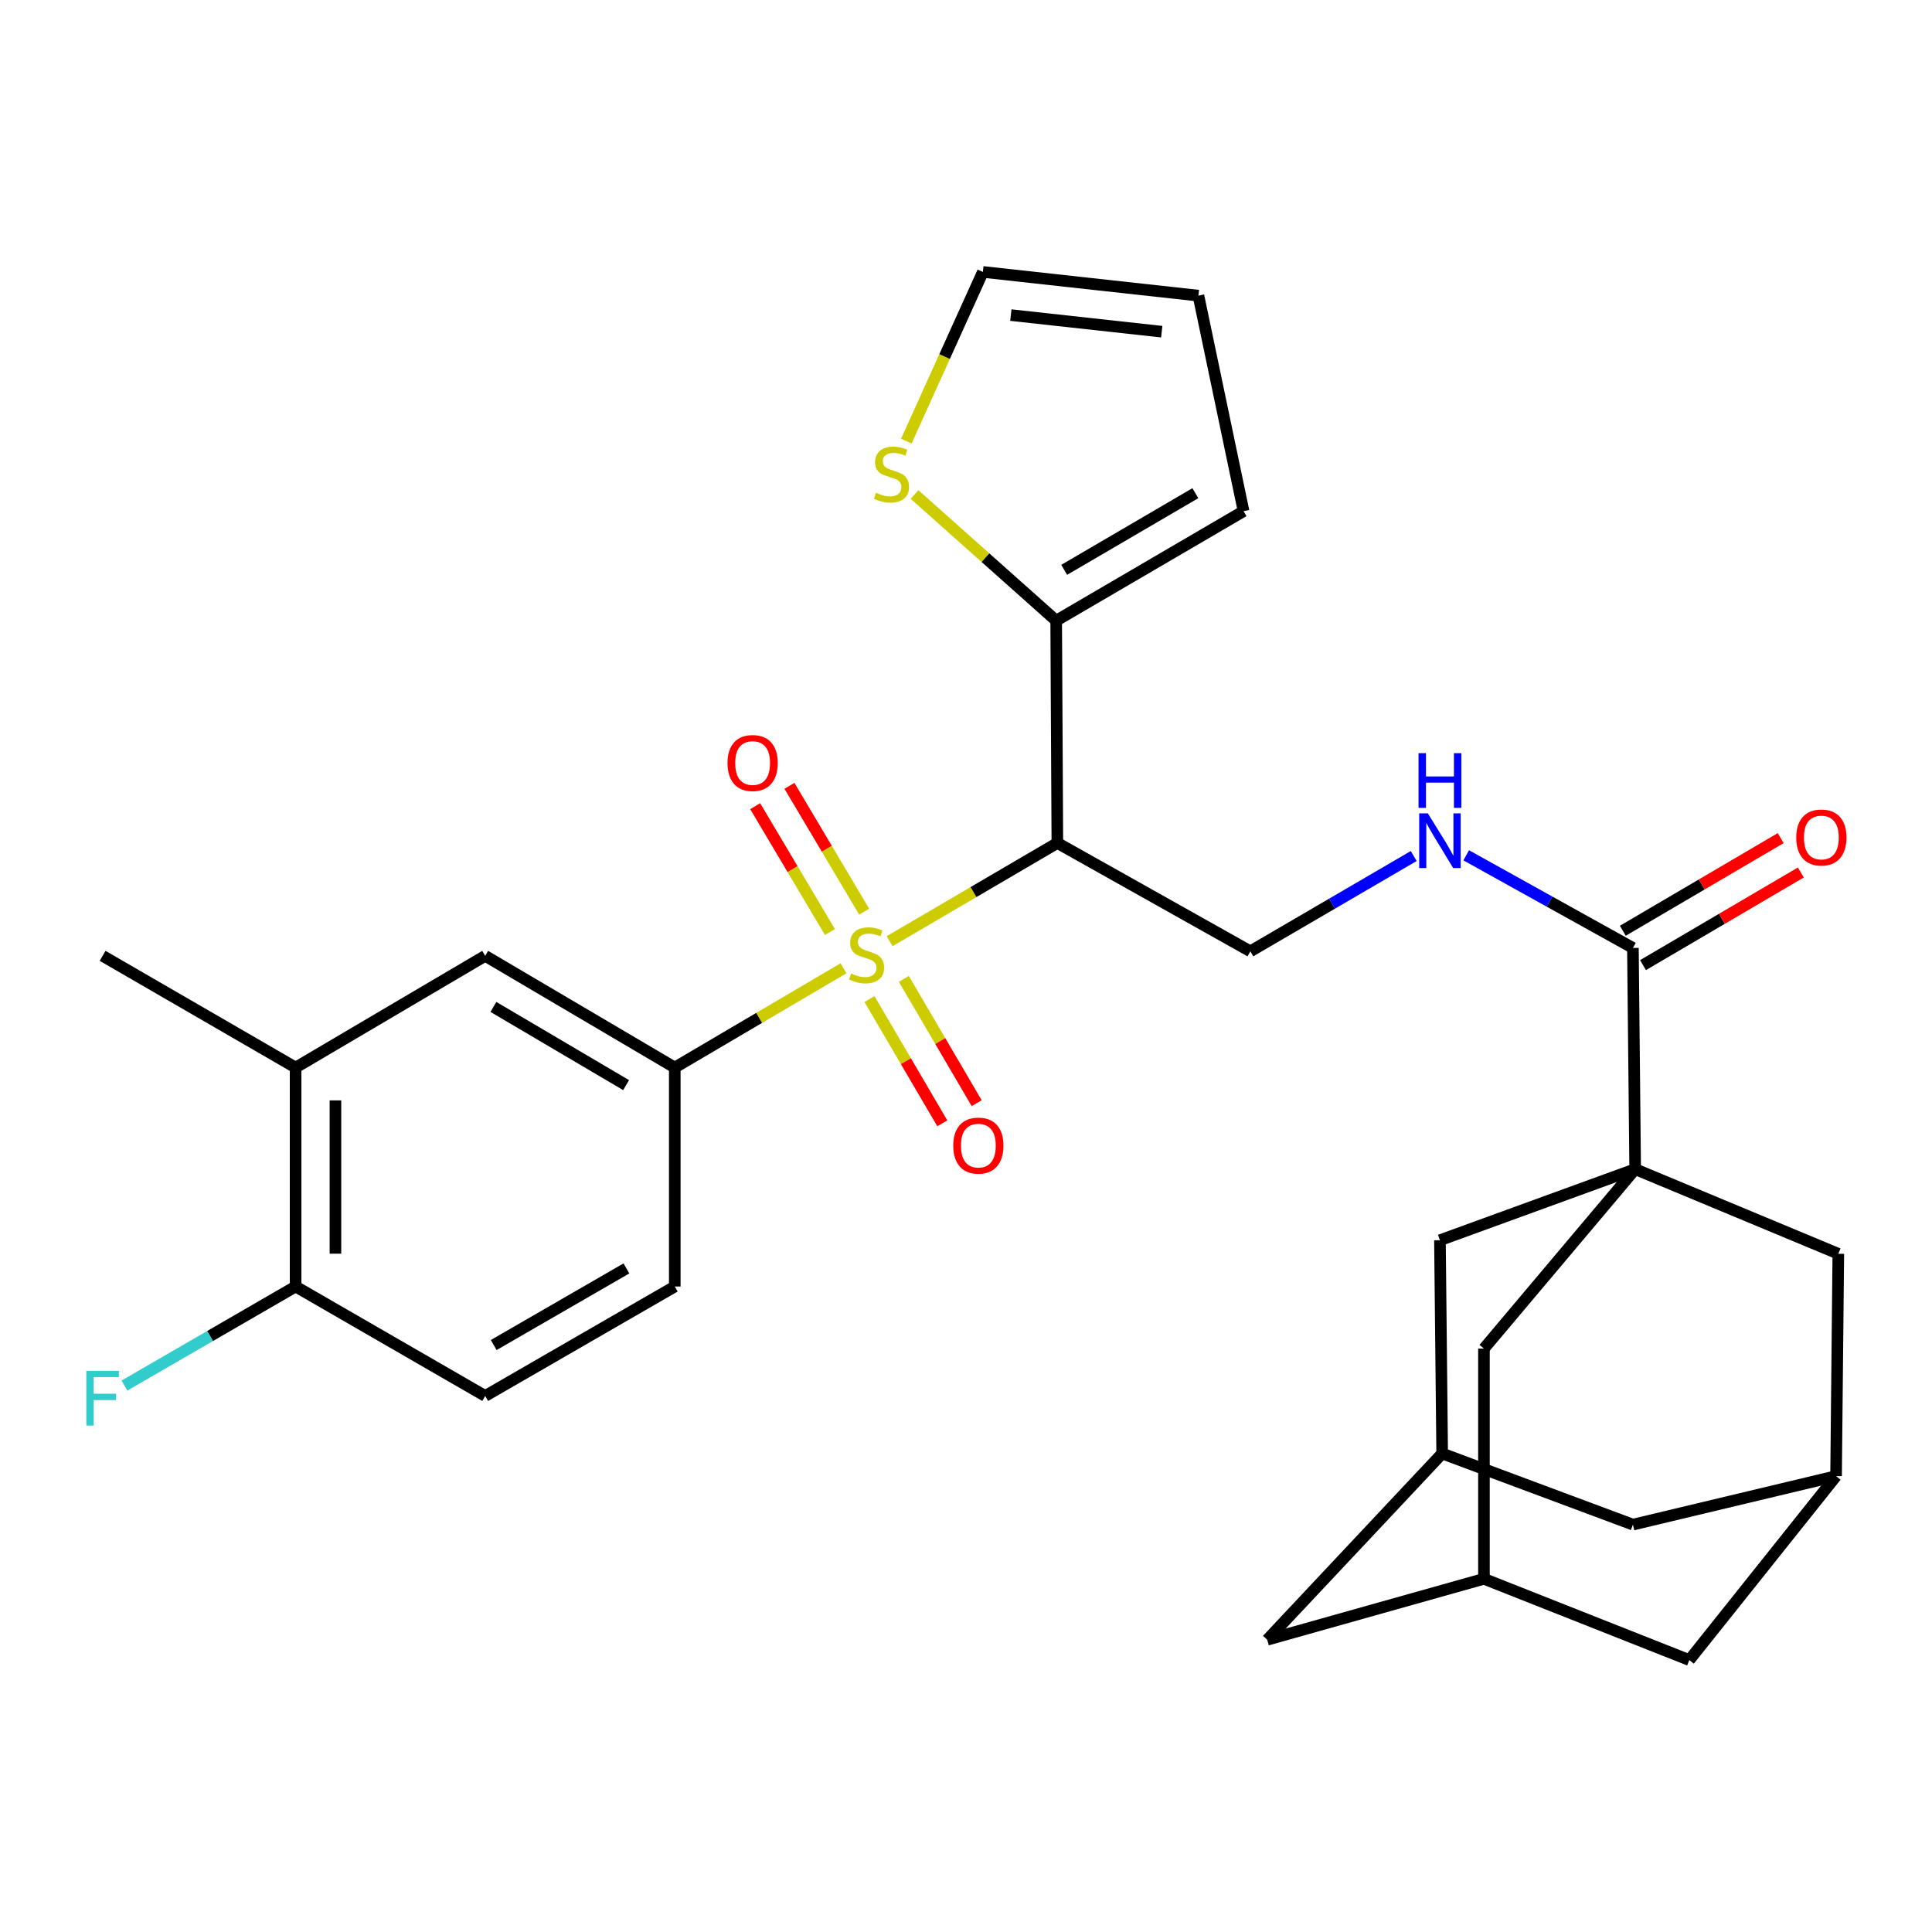 <?xml version='1.0' encoding='iso-8859-1'?>
<svg version='1.1' baseProfile='full'
              xmlns='http://www.w3.org/2000/svg'
                      xmlns:rdkit='http://www.rdkit.org/xml'
                      xmlns:xlink='http://www.w3.org/1999/xlink'
                  xml:space='preserve'
width='1000px' height='1000px' viewBox='0 0 1000 1000'>
<!-- END OF HEADER -->
<rect style='opacity:1.0;fill:#FFFFFF;stroke:none' width='1000' height='1000' x='0' y='0'> </rect>
<path class='bond-1' d='M 460.479,487.153 L 503.883,461.737' style='fill:none;fill-rule:evenodd;stroke:#CCCC00;stroke-width:6px;stroke-linecap:butt;stroke-linejoin:miter;stroke-opacity:1' />
<path class='bond-1' d='M 503.883,461.737 L 547.287,436.321' style='fill:none;fill-rule:evenodd;stroke:#000000;stroke-width:6px;stroke-linecap:butt;stroke-linejoin:miter;stroke-opacity:1' />
<path class='bond-2' d='M 436.579,501.183 L 392.921,526.874' style='fill:none;fill-rule:evenodd;stroke:#CCCC00;stroke-width:6px;stroke-linecap:butt;stroke-linejoin:miter;stroke-opacity:1' />
<path class='bond-2' d='M 392.921,526.874 L 349.262,552.565' style='fill:none;fill-rule:evenodd;stroke:#000000;stroke-width:6px;stroke-linecap:butt;stroke-linejoin:miter;stroke-opacity:1' />
<path class='bond-12' d='M 447.301,471.872 L 427.956,439.308' style='fill:none;fill-rule:evenodd;stroke:#CCCC00;stroke-width:6px;stroke-linecap:butt;stroke-linejoin:miter;stroke-opacity:1' />
<path class='bond-12' d='M 427.956,439.308 L 408.612,406.744' style='fill:none;fill-rule:evenodd;stroke:#FF0000;stroke-width:6px;stroke-linecap:butt;stroke-linejoin:miter;stroke-opacity:1' />
<path class='bond-12' d='M 429.57,482.405 L 410.226,449.841' style='fill:none;fill-rule:evenodd;stroke:#CCCC00;stroke-width:6px;stroke-linecap:butt;stroke-linejoin:miter;stroke-opacity:1' />
<path class='bond-12' d='M 410.226,449.841 L 390.881,417.277' style='fill:none;fill-rule:evenodd;stroke:#FF0000;stroke-width:6px;stroke-linecap:butt;stroke-linejoin:miter;stroke-opacity:1' />
<path class='bond-13' d='M 450.038,517.1 L 468.886,549.264' style='fill:none;fill-rule:evenodd;stroke:#CCCC00;stroke-width:6px;stroke-linecap:butt;stroke-linejoin:miter;stroke-opacity:1' />
<path class='bond-13' d='M 468.886,549.264 L 487.734,581.429' style='fill:none;fill-rule:evenodd;stroke:#FF0000;stroke-width:6px;stroke-linecap:butt;stroke-linejoin:miter;stroke-opacity:1' />
<path class='bond-13' d='M 467.831,506.673 L 486.679,538.838' style='fill:none;fill-rule:evenodd;stroke:#CCCC00;stroke-width:6px;stroke-linecap:butt;stroke-linejoin:miter;stroke-opacity:1' />
<path class='bond-13' d='M 486.679,538.838 L 505.527,571.003' style='fill:none;fill-rule:evenodd;stroke:#FF0000;stroke-width:6px;stroke-linecap:butt;stroke-linejoin:miter;stroke-opacity:1' />
<path class='bond-0' d='M 846.364,605.142 L 845.196,490.651' style='fill:none;fill-rule:evenodd;stroke:#000000;stroke-width:6px;stroke-linecap:butt;stroke-linejoin:miter;stroke-opacity:1' />
<path class='bond-9' d='M 846.364,605.142 L 768.089,698.025' style='fill:none;fill-rule:evenodd;stroke:#000000;stroke-width:6px;stroke-linecap:butt;stroke-linejoin:miter;stroke-opacity:1' />
<path class='bond-10' d='M 846.364,605.142 L 745.312,641.942' style='fill:none;fill-rule:evenodd;stroke:#000000;stroke-width:6px;stroke-linecap:butt;stroke-linejoin:miter;stroke-opacity:1' />
<path class='bond-11' d='M 846.364,605.142 L 951.506,648.954' style='fill:none;fill-rule:evenodd;stroke:#000000;stroke-width:6px;stroke-linecap:butt;stroke-linejoin:miter;stroke-opacity:1' />
<path class='bond-4' d='M 547.287,436.321 L 546.68,321.257' style='fill:none;fill-rule:evenodd;stroke:#000000;stroke-width:6px;stroke-linecap:butt;stroke-linejoin:miter;stroke-opacity:1' />
<path class='bond-5' d='M 547.287,436.321 L 647.182,492.404' style='fill:none;fill-rule:evenodd;stroke:#000000;stroke-width:6px;stroke-linecap:butt;stroke-linejoin:miter;stroke-opacity:1' />
<path class='bond-7' d='M 349.262,552.565 L 251.132,494.741' style='fill:none;fill-rule:evenodd;stroke:#000000;stroke-width:6px;stroke-linecap:butt;stroke-linejoin:miter;stroke-opacity:1' />
<path class='bond-7' d='M 324.073,561.659 L 255.382,521.182' style='fill:none;fill-rule:evenodd;stroke:#000000;stroke-width:6px;stroke-linecap:butt;stroke-linejoin:miter;stroke-opacity:1' />
<path class='bond-20' d='M 349.262,552.565 L 349.262,665.899' style='fill:none;fill-rule:evenodd;stroke:#000000;stroke-width:6px;stroke-linecap:butt;stroke-linejoin:miter;stroke-opacity:1' />
<path class='bond-3' d='M 845.196,490.651 L 802.052,466.679' style='fill:none;fill-rule:evenodd;stroke:#000000;stroke-width:6px;stroke-linecap:butt;stroke-linejoin:miter;stroke-opacity:1' />
<path class='bond-3' d='M 802.052,466.679 L 758.909,442.707' style='fill:none;fill-rule:evenodd;stroke:#0000FF;stroke-width:6px;stroke-linecap:butt;stroke-linejoin:miter;stroke-opacity:1' />
<path class='bond-22' d='M 850.415,499.544 L 891.268,475.568' style='fill:none;fill-rule:evenodd;stroke:#000000;stroke-width:6px;stroke-linecap:butt;stroke-linejoin:miter;stroke-opacity:1' />
<path class='bond-22' d='M 891.268,475.568 L 932.122,451.593' style='fill:none;fill-rule:evenodd;stroke:#FF0000;stroke-width:6px;stroke-linecap:butt;stroke-linejoin:miter;stroke-opacity:1' />
<path class='bond-22' d='M 839.977,481.758 L 880.83,457.782' style='fill:none;fill-rule:evenodd;stroke:#000000;stroke-width:6px;stroke-linecap:butt;stroke-linejoin:miter;stroke-opacity:1' />
<path class='bond-22' d='M 880.83,457.782 L 921.684,433.807' style='fill:none;fill-rule:evenodd;stroke:#FF0000;stroke-width:6px;stroke-linecap:butt;stroke-linejoin:miter;stroke-opacity:1' />
<path class='bond-8' d='M 546.68,321.257 L 510.021,288.604' style='fill:none;fill-rule:evenodd;stroke:#000000;stroke-width:6px;stroke-linecap:butt;stroke-linejoin:miter;stroke-opacity:1' />
<path class='bond-8' d='M 510.021,288.604 L 473.362,255.95' style='fill:none;fill-rule:evenodd;stroke:#CCCC00;stroke-width:6px;stroke-linecap:butt;stroke-linejoin:miter;stroke-opacity:1' />
<path class='bond-19' d='M 546.68,321.257 L 643.665,264.579' style='fill:none;fill-rule:evenodd;stroke:#000000;stroke-width:6px;stroke-linecap:butt;stroke-linejoin:miter;stroke-opacity:1' />
<path class='bond-19' d='M 550.822,294.95 L 618.712,255.275' style='fill:none;fill-rule:evenodd;stroke:#000000;stroke-width:6px;stroke-linecap:butt;stroke-linejoin:miter;stroke-opacity:1' />
<path class='bond-6' d='M 647.182,492.404 L 689.457,467.74' style='fill:none;fill-rule:evenodd;stroke:#000000;stroke-width:6px;stroke-linecap:butt;stroke-linejoin:miter;stroke-opacity:1' />
<path class='bond-6' d='M 689.457,467.74 L 731.732,443.076' style='fill:none;fill-rule:evenodd;stroke:#0000FF;stroke-width:6px;stroke-linecap:butt;stroke-linejoin:miter;stroke-opacity:1' />
<path class='bond-14' d='M 251.132,494.741 L 153.002,552.565' style='fill:none;fill-rule:evenodd;stroke:#000000;stroke-width:6px;stroke-linecap:butt;stroke-linejoin:miter;stroke-opacity:1' />
<path class='bond-21' d='M 469.114,228.33 L 488.924,184.54' style='fill:none;fill-rule:evenodd;stroke:#CCCC00;stroke-width:6px;stroke-linecap:butt;stroke-linejoin:miter;stroke-opacity:1' />
<path class='bond-21' d='M 488.924,184.54 L 508.734,140.75' style='fill:none;fill-rule:evenodd;stroke:#000000;stroke-width:6px;stroke-linecap:butt;stroke-linejoin:miter;stroke-opacity:1' />
<path class='bond-15' d='M 768.089,698.025 L 768.089,817.191' style='fill:none;fill-rule:evenodd;stroke:#000000;stroke-width:6px;stroke-linecap:butt;stroke-linejoin:miter;stroke-opacity:1' />
<path class='bond-17' d='M 745.312,641.942 L 746.47,752.332' style='fill:none;fill-rule:evenodd;stroke:#000000;stroke-width:6px;stroke-linecap:butt;stroke-linejoin:miter;stroke-opacity:1' />
<path class='bond-16' d='M 951.506,648.954 L 950.349,764.029' style='fill:none;fill-rule:evenodd;stroke:#000000;stroke-width:6px;stroke-linecap:butt;stroke-linejoin:miter;stroke-opacity:1' />
<path class='bond-29' d='M 153.002,552.565 L 53.107,494.741' style='fill:none;fill-rule:evenodd;stroke:#000000;stroke-width:6px;stroke-linecap:butt;stroke-linejoin:miter;stroke-opacity:1' />
<path class='bond-30' d='M 153.002,552.565 L 153.002,665.899' style='fill:none;fill-rule:evenodd;stroke:#000000;stroke-width:6px;stroke-linecap:butt;stroke-linejoin:miter;stroke-opacity:1' />
<path class='bond-30' d='M 173.625,569.565 L 173.625,648.899' style='fill:none;fill-rule:evenodd;stroke:#000000;stroke-width:6px;stroke-linecap:butt;stroke-linejoin:miter;stroke-opacity:1' />
<path class='bond-32' d='M 768.089,817.191 L 874.377,859.25' style='fill:none;fill-rule:evenodd;stroke:#000000;stroke-width:6px;stroke-linecap:butt;stroke-linejoin:miter;stroke-opacity:1' />
<path class='bond-34' d='M 768.089,817.191 L 655.912,848.743' style='fill:none;fill-rule:evenodd;stroke:#000000;stroke-width:6px;stroke-linecap:butt;stroke-linejoin:miter;stroke-opacity:1' />
<path class='bond-26' d='M 950.349,764.029 L 845.196,789.144' style='fill:none;fill-rule:evenodd;stroke:#000000;stroke-width:6px;stroke-linecap:butt;stroke-linejoin:miter;stroke-opacity:1' />
<path class='bond-27' d='M 950.349,764.029 L 874.377,859.25' style='fill:none;fill-rule:evenodd;stroke:#000000;stroke-width:6px;stroke-linecap:butt;stroke-linejoin:miter;stroke-opacity:1' />
<path class='bond-25' d='M 746.47,752.332 L 655.912,848.743' style='fill:none;fill-rule:evenodd;stroke:#000000;stroke-width:6px;stroke-linecap:butt;stroke-linejoin:miter;stroke-opacity:1' />
<path class='bond-33' d='M 746.47,752.332 L 845.196,789.144' style='fill:none;fill-rule:evenodd;stroke:#000000;stroke-width:6px;stroke-linecap:butt;stroke-linejoin:miter;stroke-opacity:1' />
<path class='bond-18' d='M 153.002,665.899 L 251.132,722.543' style='fill:none;fill-rule:evenodd;stroke:#000000;stroke-width:6px;stroke-linecap:butt;stroke-linejoin:miter;stroke-opacity:1' />
<path class='bond-28' d='M 153.002,665.899 L 108.707,691.534' style='fill:none;fill-rule:evenodd;stroke:#000000;stroke-width:6px;stroke-linecap:butt;stroke-linejoin:miter;stroke-opacity:1' />
<path class='bond-28' d='M 108.707,691.534 L 64.413,717.169' style='fill:none;fill-rule:evenodd;stroke:#33CCCC;stroke-width:6px;stroke-linecap:butt;stroke-linejoin:miter;stroke-opacity:1' />
<path class='bond-23' d='M 643.665,264.579 L 620.304,153.021' style='fill:none;fill-rule:evenodd;stroke:#000000;stroke-width:6px;stroke-linecap:butt;stroke-linejoin:miter;stroke-opacity:1' />
<path class='bond-24' d='M 349.262,665.899 L 251.132,722.543' style='fill:none;fill-rule:evenodd;stroke:#000000;stroke-width:6px;stroke-linecap:butt;stroke-linejoin:miter;stroke-opacity:1' />
<path class='bond-24' d='M 324.233,656.535 L 255.542,696.186' style='fill:none;fill-rule:evenodd;stroke:#000000;stroke-width:6px;stroke-linecap:butt;stroke-linejoin:miter;stroke-opacity:1' />
<path class='bond-31' d='M 508.734,140.75 L 620.304,153.021' style='fill:none;fill-rule:evenodd;stroke:#000000;stroke-width:6px;stroke-linecap:butt;stroke-linejoin:miter;stroke-opacity:1' />
<path class='bond-31' d='M 523.215,163.09 L 601.314,171.68' style='fill:none;fill-rule:evenodd;stroke:#000000;stroke-width:6px;stroke-linecap:butt;stroke-linejoin:miter;stroke-opacity:1' />
<path  class='atom-0' d='M 440.538 503.865
Q 440.858 503.985, 442.178 504.545
Q 443.498 505.105, 444.938 505.465
Q 446.418 505.785, 447.858 505.785
Q 450.538 505.785, 452.098 504.505
Q 453.658 503.185, 453.658 500.905
Q 453.658 499.345, 452.858 498.385
Q 452.098 497.425, 450.898 496.905
Q 449.698 496.385, 447.698 495.785
Q 445.178 495.025, 443.658 494.305
Q 442.178 493.585, 441.098 492.065
Q 440.058 490.545, 440.058 487.985
Q 440.058 484.425, 442.458 482.225
Q 444.898 480.025, 449.698 480.025
Q 452.978 480.025, 456.698 481.585
L 455.778 484.665
Q 452.378 483.265, 449.818 483.265
Q 447.058 483.265, 445.538 484.425
Q 444.018 485.545, 444.058 487.505
Q 444.058 489.025, 444.818 489.945
Q 445.618 490.865, 446.738 491.385
Q 447.898 491.905, 449.818 492.505
Q 452.378 493.305, 453.898 494.105
Q 455.418 494.905, 456.498 496.545
Q 457.618 498.145, 457.618 500.905
Q 457.618 504.825, 454.978 506.945
Q 452.378 509.025, 448.018 509.025
Q 445.498 509.025, 443.578 508.465
Q 441.698 507.945, 439.458 507.025
L 440.538 503.865
' fill='#CCCC00'/>
<path  class='atom-7' d='M 739.052 420.993
L 748.332 435.993
Q 749.252 437.473, 750.732 440.153
Q 752.212 442.833, 752.292 442.993
L 752.292 420.993
L 756.052 420.993
L 756.052 449.313
L 752.172 449.313
L 742.212 432.913
Q 741.052 430.993, 739.812 428.793
Q 738.612 426.593, 738.252 425.913
L 738.252 449.313
L 734.572 449.313
L 734.572 420.993
L 739.052 420.993
' fill='#0000FF'/>
<path  class='atom-7' d='M 734.232 389.841
L 738.072 389.841
L 738.072 401.881
L 752.552 401.881
L 752.552 389.841
L 756.392 389.841
L 756.392 418.161
L 752.552 418.161
L 752.552 405.081
L 738.072 405.081
L 738.072 418.161
L 734.232 418.161
L 734.232 389.841
' fill='#0000FF'/>
<path  class='atom-9' d='M 453.428 255.04
Q 453.748 255.16, 455.068 255.72
Q 456.388 256.28, 457.828 256.64
Q 459.308 256.96, 460.748 256.96
Q 463.428 256.96, 464.988 255.68
Q 466.548 254.36, 466.548 252.08
Q 466.548 250.52, 465.748 249.56
Q 464.988 248.6, 463.788 248.08
Q 462.588 247.56, 460.588 246.96
Q 458.068 246.2, 456.548 245.48
Q 455.068 244.76, 453.988 243.24
Q 452.948 241.72, 452.948 239.16
Q 452.948 235.6, 455.348 233.4
Q 457.788 231.2, 462.588 231.2
Q 465.868 231.2, 469.588 232.76
L 468.668 235.84
Q 465.268 234.44, 462.708 234.44
Q 459.948 234.44, 458.428 235.6
Q 456.908 236.72, 456.948 238.68
Q 456.948 240.2, 457.708 241.12
Q 458.508 242.04, 459.628 242.56
Q 460.788 243.08, 462.708 243.68
Q 465.268 244.48, 466.788 245.28
Q 468.308 246.08, 469.388 247.72
Q 470.508 249.32, 470.508 252.08
Q 470.508 256, 467.868 258.12
Q 465.268 260.2, 460.908 260.2
Q 458.388 260.2, 456.468 259.64
Q 454.588 259.12, 452.348 258.2
L 453.428 255.04
' fill='#CCCC00'/>
<path  class='atom-13' d='M 376.557 394.938
Q 376.557 388.138, 379.917 384.338
Q 383.277 380.538, 389.557 380.538
Q 395.837 380.538, 399.197 384.338
Q 402.557 388.138, 402.557 394.938
Q 402.557 401.818, 399.157 405.738
Q 395.757 409.618, 389.557 409.618
Q 383.317 409.618, 379.917 405.738
Q 376.557 401.858, 376.557 394.938
M 389.557 406.418
Q 393.877 406.418, 396.197 403.538
Q 398.557 400.618, 398.557 394.938
Q 398.557 389.378, 396.197 386.578
Q 393.877 383.738, 389.557 383.738
Q 385.237 383.738, 382.877 386.538
Q 380.557 389.338, 380.557 394.938
Q 380.557 400.658, 382.877 403.538
Q 385.237 406.418, 389.557 406.418
' fill='#FF0000'/>
<path  class='atom-14' d='M 493.397 592.963
Q 493.397 586.163, 496.757 582.363
Q 500.117 578.563, 506.397 578.563
Q 512.677 578.563, 516.037 582.363
Q 519.397 586.163, 519.397 592.963
Q 519.397 599.843, 515.997 603.763
Q 512.597 607.643, 506.397 607.643
Q 500.157 607.643, 496.757 603.763
Q 493.397 599.883, 493.397 592.963
M 506.397 604.443
Q 510.717 604.443, 513.037 601.563
Q 515.397 598.643, 515.397 592.963
Q 515.397 587.403, 513.037 584.603
Q 510.717 581.763, 506.397 581.763
Q 502.077 581.763, 499.717 584.563
Q 497.397 587.363, 497.397 592.963
Q 497.397 598.683, 499.717 601.563
Q 502.077 604.443, 506.397 604.443
' fill='#FF0000'/>
<path  class='atom-23' d='M 929.73 433.491
Q 929.73 426.691, 933.09 422.891
Q 936.45 419.091, 942.73 419.091
Q 949.01 419.091, 952.37 422.891
Q 955.73 426.691, 955.73 433.491
Q 955.73 440.371, 952.33 444.291
Q 948.93 448.171, 942.73 448.171
Q 936.49 448.171, 933.09 444.291
Q 929.73 440.411, 929.73 433.491
M 942.73 444.971
Q 947.05 444.971, 949.37 442.091
Q 951.73 439.171, 951.73 433.491
Q 951.73 427.931, 949.37 425.131
Q 947.05 422.291, 942.73 422.291
Q 938.41 422.291, 936.05 425.091
Q 933.73 427.891, 933.73 433.491
Q 933.73 439.211, 936.05 442.091
Q 938.41 444.971, 942.73 444.971
' fill='#FF0000'/>
<path  class='atom-29' d='M 44.687 709.552
L 61.527 709.552
L 61.527 712.792
L 48.487 712.792
L 48.487 721.392
L 60.087 721.392
L 60.087 724.672
L 48.487 724.672
L 48.487 737.872
L 44.687 737.872
L 44.687 709.552
' fill='#33CCCC'/>
</svg>
